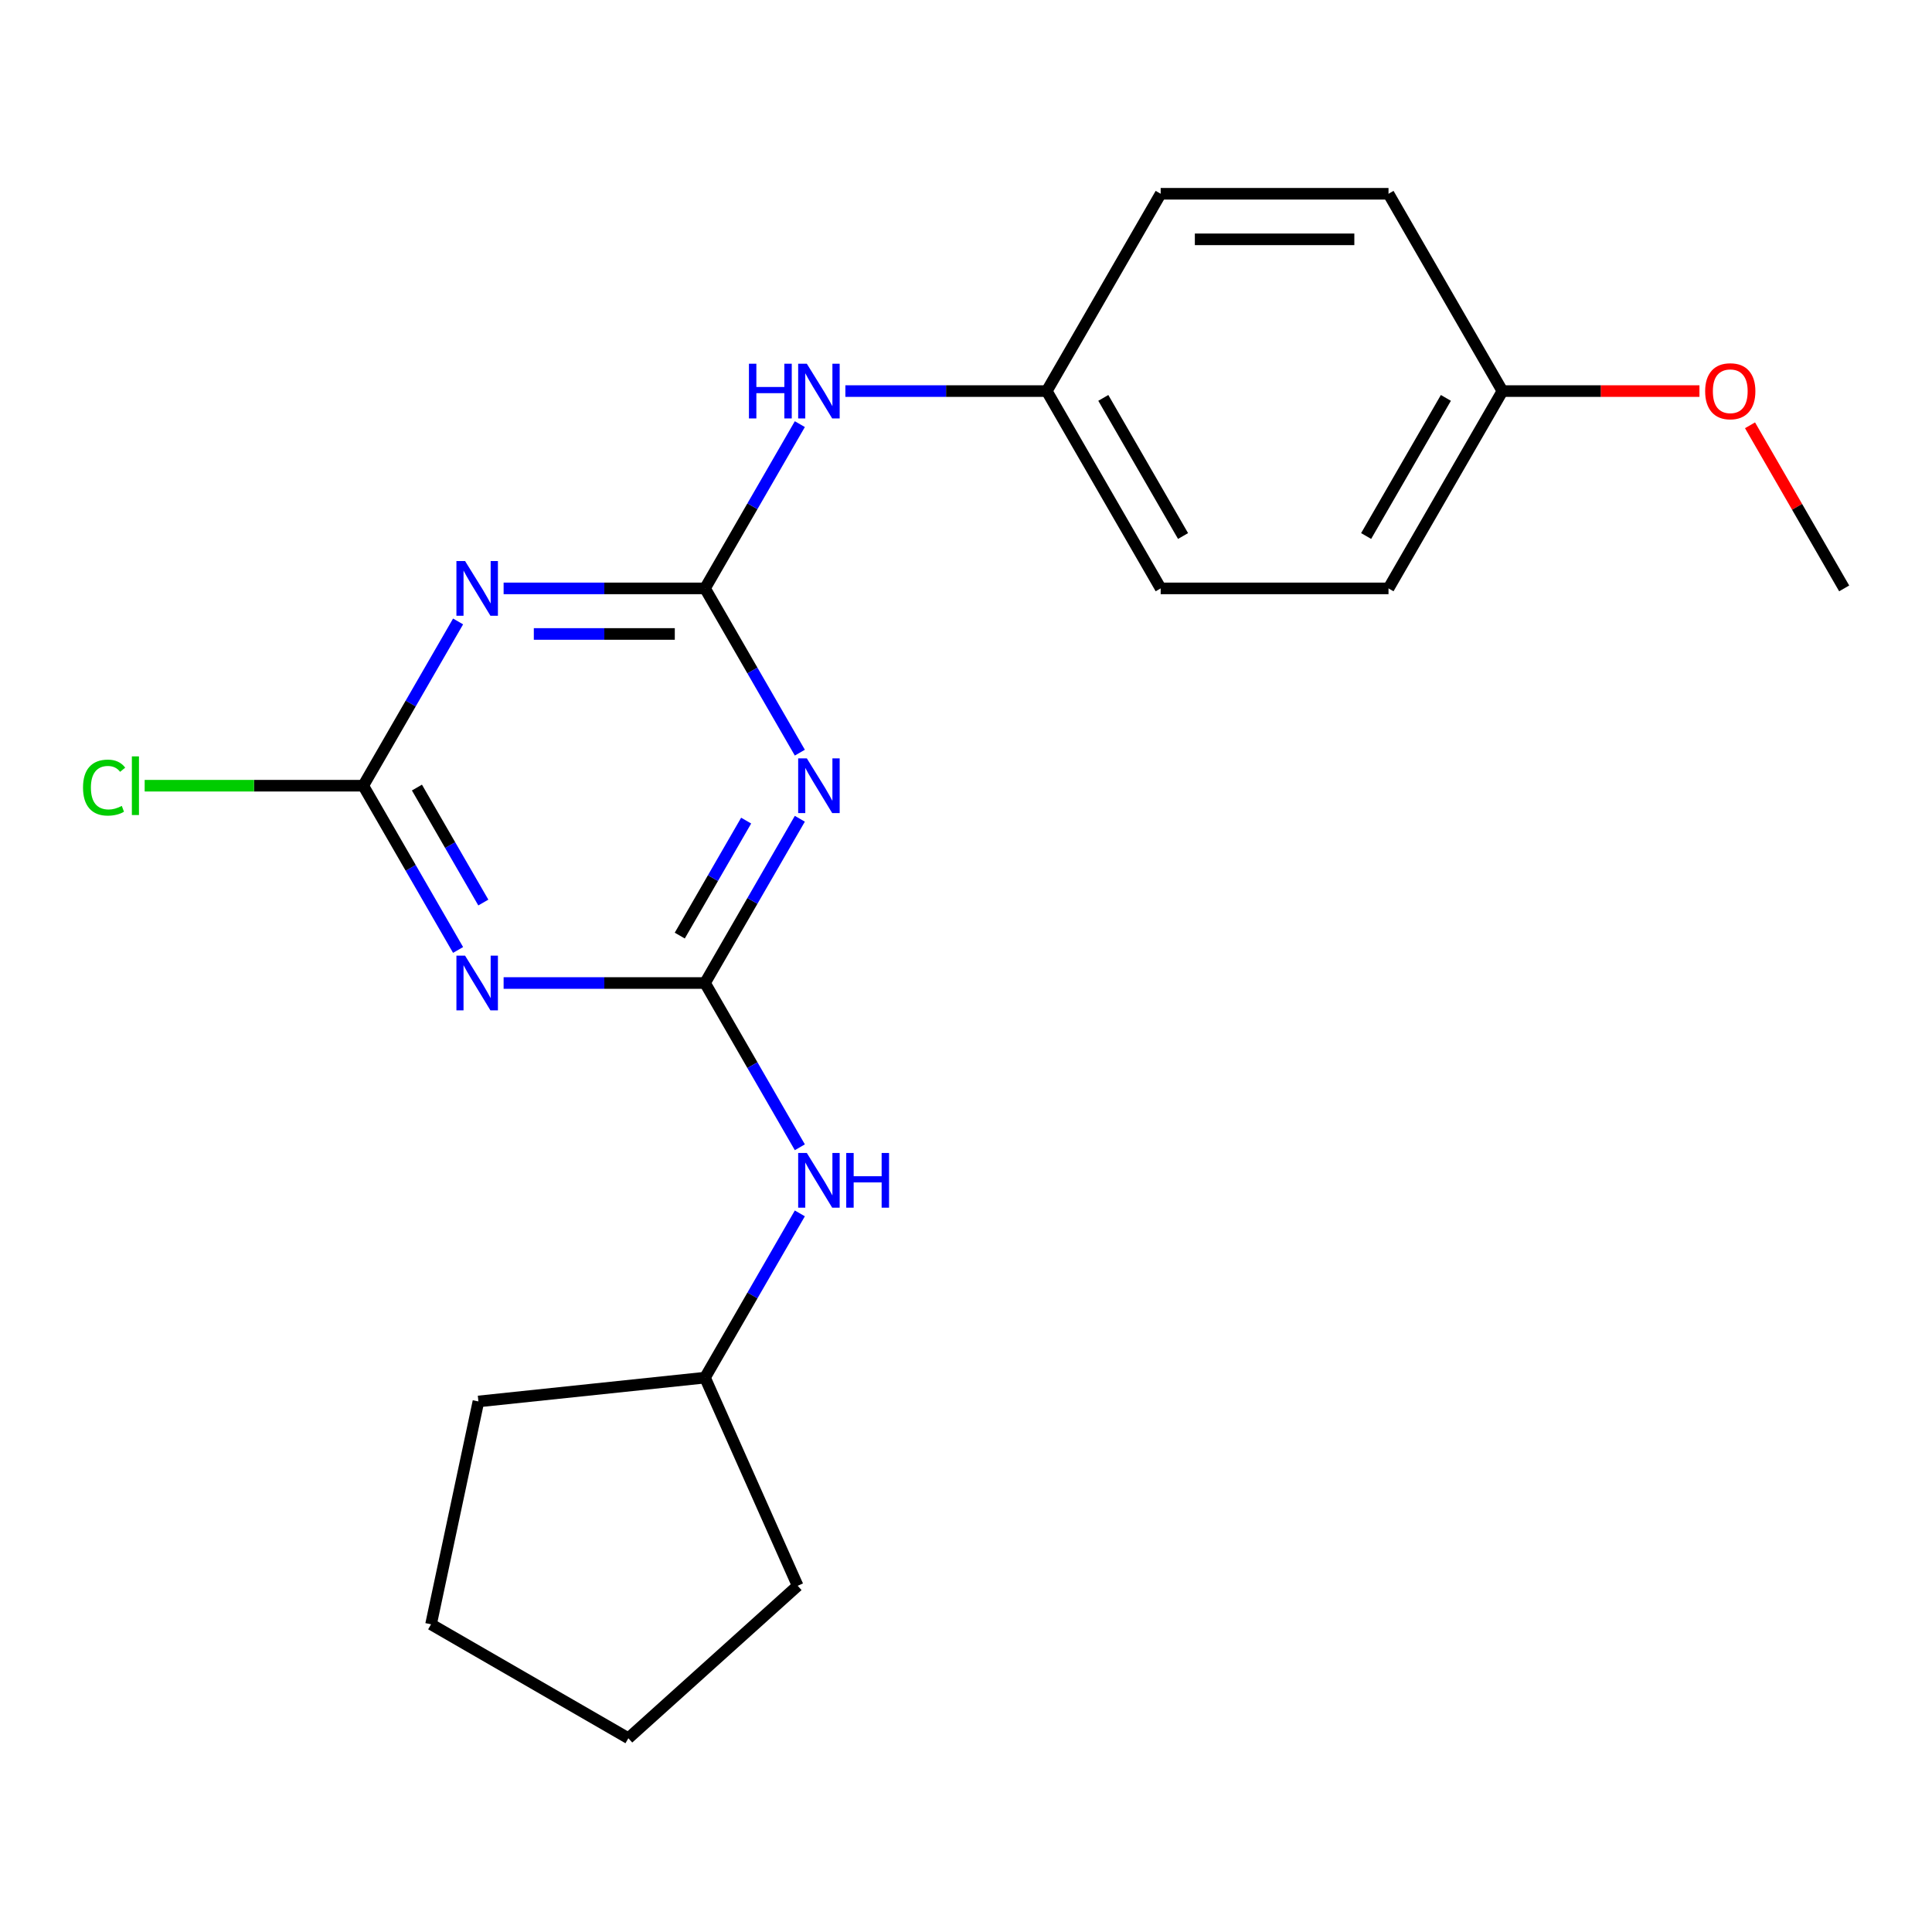 <?xml version='1.0' encoding='iso-8859-1'?>
<svg version='1.1' baseProfile='full'
              xmlns='http://www.w3.org/2000/svg'
                      xmlns:rdkit='http://www.rdkit.org/xml'
                      xmlns:xlink='http://www.w3.org/1999/xlink'
                  xml:space='preserve'
width='1000px' height='1000px' viewBox='0 0 1000 1000'>
<!-- END OF HEADER -->
<rect style='opacity:1.0;fill:#FFFFFF;stroke:none' width='1000' height='1000' x='0' y='0'> </rect>
<path class='bond-1' d='M 364.909,304.552 L 389.453,347.062' style='fill:none;fill-rule:evenodd;stroke:#000000;stroke-width:6px;stroke-linecap:butt;stroke-linejoin:miter;stroke-opacity:1' />
<path class='bond-1' d='M 389.453,347.062 L 413.996,389.572' style='fill:none;fill-rule:evenodd;stroke:#0000FF;stroke-width:6px;stroke-linecap:butt;stroke-linejoin:miter;stroke-opacity:1' />
<path class='bond-2' d='M 364.909,304.552 L 312.79,304.552' style='fill:none;fill-rule:evenodd;stroke:#000000;stroke-width:6px;stroke-linecap:butt;stroke-linejoin:miter;stroke-opacity:1' />
<path class='bond-2' d='M 312.79,304.552 L 260.67,304.552' style='fill:none;fill-rule:evenodd;stroke:#0000FF;stroke-width:6px;stroke-linecap:butt;stroke-linejoin:miter;stroke-opacity:1' />
<path class='bond-2' d='M 349.274,328.137 L 312.79,328.137' style='fill:none;fill-rule:evenodd;stroke:#000000;stroke-width:6px;stroke-linecap:butt;stroke-linejoin:miter;stroke-opacity:1' />
<path class='bond-2' d='M 312.79,328.137 L 276.306,328.137' style='fill:none;fill-rule:evenodd;stroke:#0000FF;stroke-width:6px;stroke-linecap:butt;stroke-linejoin:miter;stroke-opacity:1' />
<path class='bond-5' d='M 364.909,304.552 L 389.453,262.042' style='fill:none;fill-rule:evenodd;stroke:#000000;stroke-width:6px;stroke-linecap:butt;stroke-linejoin:miter;stroke-opacity:1' />
<path class='bond-5' d='M 389.453,262.042 L 413.996,219.532' style='fill:none;fill-rule:evenodd;stroke:#0000FF;stroke-width:6px;stroke-linecap:butt;stroke-linejoin:miter;stroke-opacity:1' />
<path class='bond-0' d='M 364.909,508.808 L 389.453,466.298' style='fill:none;fill-rule:evenodd;stroke:#000000;stroke-width:6px;stroke-linecap:butt;stroke-linejoin:miter;stroke-opacity:1' />
<path class='bond-0' d='M 389.453,466.298 L 413.996,423.788' style='fill:none;fill-rule:evenodd;stroke:#0000FF;stroke-width:6px;stroke-linecap:butt;stroke-linejoin:miter;stroke-opacity:1' />
<path class='bond-0' d='M 351.847,484.262 L 369.027,454.505' style='fill:none;fill-rule:evenodd;stroke:#000000;stroke-width:6px;stroke-linecap:butt;stroke-linejoin:miter;stroke-opacity:1' />
<path class='bond-0' d='M 369.027,454.505 L 386.207,424.748' style='fill:none;fill-rule:evenodd;stroke:#0000FF;stroke-width:6px;stroke-linecap:butt;stroke-linejoin:miter;stroke-opacity:1' />
<path class='bond-6' d='M 364.909,508.808 L 389.453,551.318' style='fill:none;fill-rule:evenodd;stroke:#000000;stroke-width:6px;stroke-linecap:butt;stroke-linejoin:miter;stroke-opacity:1' />
<path class='bond-6' d='M 389.453,551.318 L 413.996,593.827' style='fill:none;fill-rule:evenodd;stroke:#0000FF;stroke-width:6px;stroke-linecap:butt;stroke-linejoin:miter;stroke-opacity:1' />
<path class='bond-21' d='M 364.909,508.808 L 312.79,508.808' style='fill:none;fill-rule:evenodd;stroke:#000000;stroke-width:6px;stroke-linecap:butt;stroke-linejoin:miter;stroke-opacity:1' />
<path class='bond-21' d='M 312.79,508.808 L 260.67,508.808' style='fill:none;fill-rule:evenodd;stroke:#0000FF;stroke-width:6px;stroke-linecap:butt;stroke-linejoin:miter;stroke-opacity:1' />
<path class='bond-4' d='M 237.105,321.66 L 212.562,364.17' style='fill:none;fill-rule:evenodd;stroke:#0000FF;stroke-width:6px;stroke-linecap:butt;stroke-linejoin:miter;stroke-opacity:1' />
<path class='bond-4' d='M 212.562,364.17 L 188.019,406.68' style='fill:none;fill-rule:evenodd;stroke:#000000;stroke-width:6px;stroke-linecap:butt;stroke-linejoin:miter;stroke-opacity:1' />
<path class='bond-3' d='M 237.105,491.699 L 212.562,449.19' style='fill:none;fill-rule:evenodd;stroke:#0000FF;stroke-width:6px;stroke-linecap:butt;stroke-linejoin:miter;stroke-opacity:1' />
<path class='bond-3' d='M 212.562,449.19 L 188.019,406.68' style='fill:none;fill-rule:evenodd;stroke:#000000;stroke-width:6px;stroke-linecap:butt;stroke-linejoin:miter;stroke-opacity:1' />
<path class='bond-3' d='M 250.167,467.154 L 232.987,437.397' style='fill:none;fill-rule:evenodd;stroke:#0000FF;stroke-width:6px;stroke-linecap:butt;stroke-linejoin:miter;stroke-opacity:1' />
<path class='bond-3' d='M 232.987,437.397 L 215.807,407.64' style='fill:none;fill-rule:evenodd;stroke:#000000;stroke-width:6px;stroke-linecap:butt;stroke-linejoin:miter;stroke-opacity:1' />
<path class='bond-7' d='M 188.019,406.68 L 131.449,406.68' style='fill:none;fill-rule:evenodd;stroke:#000000;stroke-width:6px;stroke-linecap:butt;stroke-linejoin:miter;stroke-opacity:1' />
<path class='bond-7' d='M 131.449,406.68 L 74.88,406.68' style='fill:none;fill-rule:evenodd;stroke:#00CC00;stroke-width:6px;stroke-linecap:butt;stroke-linejoin:miter;stroke-opacity:1' />
<path class='bond-8' d='M 437.561,202.424 L 489.681,202.424' style='fill:none;fill-rule:evenodd;stroke:#0000FF;stroke-width:6px;stroke-linecap:butt;stroke-linejoin:miter;stroke-opacity:1' />
<path class='bond-8' d='M 489.681,202.424 L 541.8,202.424' style='fill:none;fill-rule:evenodd;stroke:#000000;stroke-width:6px;stroke-linecap:butt;stroke-linejoin:miter;stroke-opacity:1' />
<path class='bond-10' d='M 413.996,628.044 L 389.453,670.554' style='fill:none;fill-rule:evenodd;stroke:#0000FF;stroke-width:6px;stroke-linecap:butt;stroke-linejoin:miter;stroke-opacity:1' />
<path class='bond-10' d='M 389.453,670.554 L 364.909,713.064' style='fill:none;fill-rule:evenodd;stroke:#000000;stroke-width:6px;stroke-linecap:butt;stroke-linejoin:miter;stroke-opacity:1' />
<path class='bond-11' d='M 541.8,202.424 L 600.764,100.296' style='fill:none;fill-rule:evenodd;stroke:#000000;stroke-width:6px;stroke-linecap:butt;stroke-linejoin:miter;stroke-opacity:1' />
<path class='bond-12' d='M 541.8,202.424 L 600.764,304.552' style='fill:none;fill-rule:evenodd;stroke:#000000;stroke-width:6px;stroke-linecap:butt;stroke-linejoin:miter;stroke-opacity:1' />
<path class='bond-12' d='M 571.07,205.95 L 612.345,277.44' style='fill:none;fill-rule:evenodd;stroke:#000000;stroke-width:6px;stroke-linecap:butt;stroke-linejoin:miter;stroke-opacity:1' />
<path class='bond-9' d='M 777.655,202.424 L 718.691,304.552' style='fill:none;fill-rule:evenodd;stroke:#000000;stroke-width:6px;stroke-linecap:butt;stroke-linejoin:miter;stroke-opacity:1' />
<path class='bond-9' d='M 748.385,205.95 L 707.11,277.44' style='fill:none;fill-rule:evenodd;stroke:#000000;stroke-width:6px;stroke-linecap:butt;stroke-linejoin:miter;stroke-opacity:1' />
<path class='bond-15' d='M 777.655,202.424 L 828.644,202.424' style='fill:none;fill-rule:evenodd;stroke:#000000;stroke-width:6px;stroke-linecap:butt;stroke-linejoin:miter;stroke-opacity:1' />
<path class='bond-15' d='M 828.644,202.424 L 879.634,202.424' style='fill:none;fill-rule:evenodd;stroke:#FF0000;stroke-width:6px;stroke-linecap:butt;stroke-linejoin:miter;stroke-opacity:1' />
<path class='bond-22' d='M 777.655,202.424 L 718.691,100.296' style='fill:none;fill-rule:evenodd;stroke:#000000;stroke-width:6px;stroke-linecap:butt;stroke-linejoin:miter;stroke-opacity:1' />
<path class='bond-17' d='M 364.909,713.064 L 412.875,820.795' style='fill:none;fill-rule:evenodd;stroke:#000000;stroke-width:6px;stroke-linecap:butt;stroke-linejoin:miter;stroke-opacity:1' />
<path class='bond-18' d='M 364.909,713.064 L 247.628,725.39' style='fill:none;fill-rule:evenodd;stroke:#000000;stroke-width:6px;stroke-linecap:butt;stroke-linejoin:miter;stroke-opacity:1' />
<path class='bond-14' d='M 600.764,100.296 L 718.691,100.296' style='fill:none;fill-rule:evenodd;stroke:#000000;stroke-width:6px;stroke-linecap:butt;stroke-linejoin:miter;stroke-opacity:1' />
<path class='bond-14' d='M 618.453,123.881 L 701.002,123.881' style='fill:none;fill-rule:evenodd;stroke:#000000;stroke-width:6px;stroke-linecap:butt;stroke-linejoin:miter;stroke-opacity:1' />
<path class='bond-13' d='M 600.764,304.552 L 718.691,304.552' style='fill:none;fill-rule:evenodd;stroke:#000000;stroke-width:6px;stroke-linecap:butt;stroke-linejoin:miter;stroke-opacity:1' />
<path class='bond-16' d='M 905.806,220.132 L 930.176,262.342' style='fill:none;fill-rule:evenodd;stroke:#FF0000;stroke-width:6px;stroke-linecap:butt;stroke-linejoin:miter;stroke-opacity:1' />
<path class='bond-16' d='M 930.176,262.342 L 954.545,304.552' style='fill:none;fill-rule:evenodd;stroke:#000000;stroke-width:6px;stroke-linecap:butt;stroke-linejoin:miter;stroke-opacity:1' />
<path class='bond-20' d='M 412.875,820.795 L 325.238,899.704' style='fill:none;fill-rule:evenodd;stroke:#000000;stroke-width:6px;stroke-linecap:butt;stroke-linejoin:miter;stroke-opacity:1' />
<path class='bond-19' d='M 247.628,725.39 L 223.11,840.741' style='fill:none;fill-rule:evenodd;stroke:#000000;stroke-width:6px;stroke-linecap:butt;stroke-linejoin:miter;stroke-opacity:1' />
<path class='bond-23' d='M 223.11,840.741 L 325.238,899.704' style='fill:none;fill-rule:evenodd;stroke:#000000;stroke-width:6px;stroke-linecap:butt;stroke-linejoin:miter;stroke-opacity:1' />
<path  class='atom-2' d='M 417.613 392.52
L 426.893 407.52
Q 427.813 409, 429.293 411.68
Q 430.773 414.36, 430.853 414.52
L 430.853 392.52
L 434.613 392.52
L 434.613 420.84
L 430.733 420.84
L 420.773 404.44
Q 419.613 402.52, 418.373 400.32
Q 417.173 398.12, 416.813 397.44
L 416.813 420.84
L 413.133 420.84
L 413.133 392.52
L 417.613 392.52
' fill='#0000FF'/>
<path  class='atom-3' d='M 240.722 290.392
L 250.002 305.392
Q 250.922 306.872, 252.402 309.552
Q 253.882 312.232, 253.962 312.392
L 253.962 290.392
L 257.722 290.392
L 257.722 318.712
L 253.842 318.712
L 243.882 302.312
Q 242.722 300.392, 241.482 298.192
Q 240.282 295.992, 239.922 295.312
L 239.922 318.712
L 236.242 318.712
L 236.242 290.392
L 240.722 290.392
' fill='#0000FF'/>
<path  class='atom-4' d='M 240.722 494.648
L 250.002 509.648
Q 250.922 511.128, 252.402 513.808
Q 253.882 516.488, 253.962 516.648
L 253.962 494.648
L 257.722 494.648
L 257.722 522.968
L 253.842 522.968
L 243.882 506.568
Q 242.722 504.648, 241.482 502.448
Q 240.282 500.248, 239.922 499.568
L 239.922 522.968
L 236.242 522.968
L 236.242 494.648
L 240.722 494.648
' fill='#0000FF'/>
<path  class='atom-6' d='M 387.653 188.264
L 391.493 188.264
L 391.493 200.304
L 405.973 200.304
L 405.973 188.264
L 409.813 188.264
L 409.813 216.584
L 405.973 216.584
L 405.973 203.504
L 391.493 203.504
L 391.493 216.584
L 387.653 216.584
L 387.653 188.264
' fill='#0000FF'/>
<path  class='atom-6' d='M 417.613 188.264
L 426.893 203.264
Q 427.813 204.744, 429.293 207.424
Q 430.773 210.104, 430.853 210.264
L 430.853 188.264
L 434.613 188.264
L 434.613 216.584
L 430.733 216.584
L 420.773 200.184
Q 419.613 198.264, 418.373 196.064
Q 417.173 193.864, 416.813 193.184
L 416.813 216.584
L 413.133 216.584
L 413.133 188.264
L 417.613 188.264
' fill='#0000FF'/>
<path  class='atom-7' d='M 417.613 596.776
L 426.893 611.776
Q 427.813 613.256, 429.293 615.936
Q 430.773 618.616, 430.853 618.776
L 430.853 596.776
L 434.613 596.776
L 434.613 625.096
L 430.733 625.096
L 420.773 608.696
Q 419.613 606.776, 418.373 604.576
Q 417.173 602.376, 416.813 601.696
L 416.813 625.096
L 413.133 625.096
L 413.133 596.776
L 417.613 596.776
' fill='#0000FF'/>
<path  class='atom-7' d='M 438.013 596.776
L 441.853 596.776
L 441.853 608.816
L 456.333 608.816
L 456.333 596.776
L 460.173 596.776
L 460.173 625.096
L 456.333 625.096
L 456.333 612.016
L 441.853 612.016
L 441.853 625.096
L 438.013 625.096
L 438.013 596.776
' fill='#0000FF'/>
<path  class='atom-8' d='M 42.971 407.66
Q 42.971 400.62, 46.251 396.94
Q 49.571 393.22, 55.851 393.22
Q 61.691 393.22, 64.811 397.34
L 62.171 399.5
Q 59.891 396.5, 55.851 396.5
Q 51.571 396.5, 49.291 399.38
Q 47.051 402.22, 47.051 407.66
Q 47.051 413.26, 49.371 416.14
Q 51.731 419.02, 56.291 419.02
Q 59.411 419.02, 63.051 417.14
L 64.171 420.14
Q 62.691 421.1, 60.451 421.66
Q 58.211 422.22, 55.731 422.22
Q 49.571 422.22, 46.251 418.46
Q 42.971 414.7, 42.971 407.66
' fill='#00CC00'/>
<path  class='atom-8' d='M 68.251 391.5
L 71.931 391.5
L 71.931 421.86
L 68.251 421.86
L 68.251 391.5
' fill='#00CC00'/>
<path  class='atom-16' d='M 882.582 202.504
Q 882.582 195.704, 885.942 191.904
Q 889.302 188.104, 895.582 188.104
Q 901.862 188.104, 905.222 191.904
Q 908.582 195.704, 908.582 202.504
Q 908.582 209.384, 905.182 213.304
Q 901.782 217.184, 895.582 217.184
Q 889.342 217.184, 885.942 213.304
Q 882.582 209.424, 882.582 202.504
M 895.582 213.984
Q 899.902 213.984, 902.222 211.104
Q 904.582 208.184, 904.582 202.504
Q 904.582 196.944, 902.222 194.144
Q 899.902 191.304, 895.582 191.304
Q 891.262 191.304, 888.902 194.104
Q 886.582 196.904, 886.582 202.504
Q 886.582 208.224, 888.902 211.104
Q 891.262 213.984, 895.582 213.984
' fill='#FF0000'/>
</svg>
